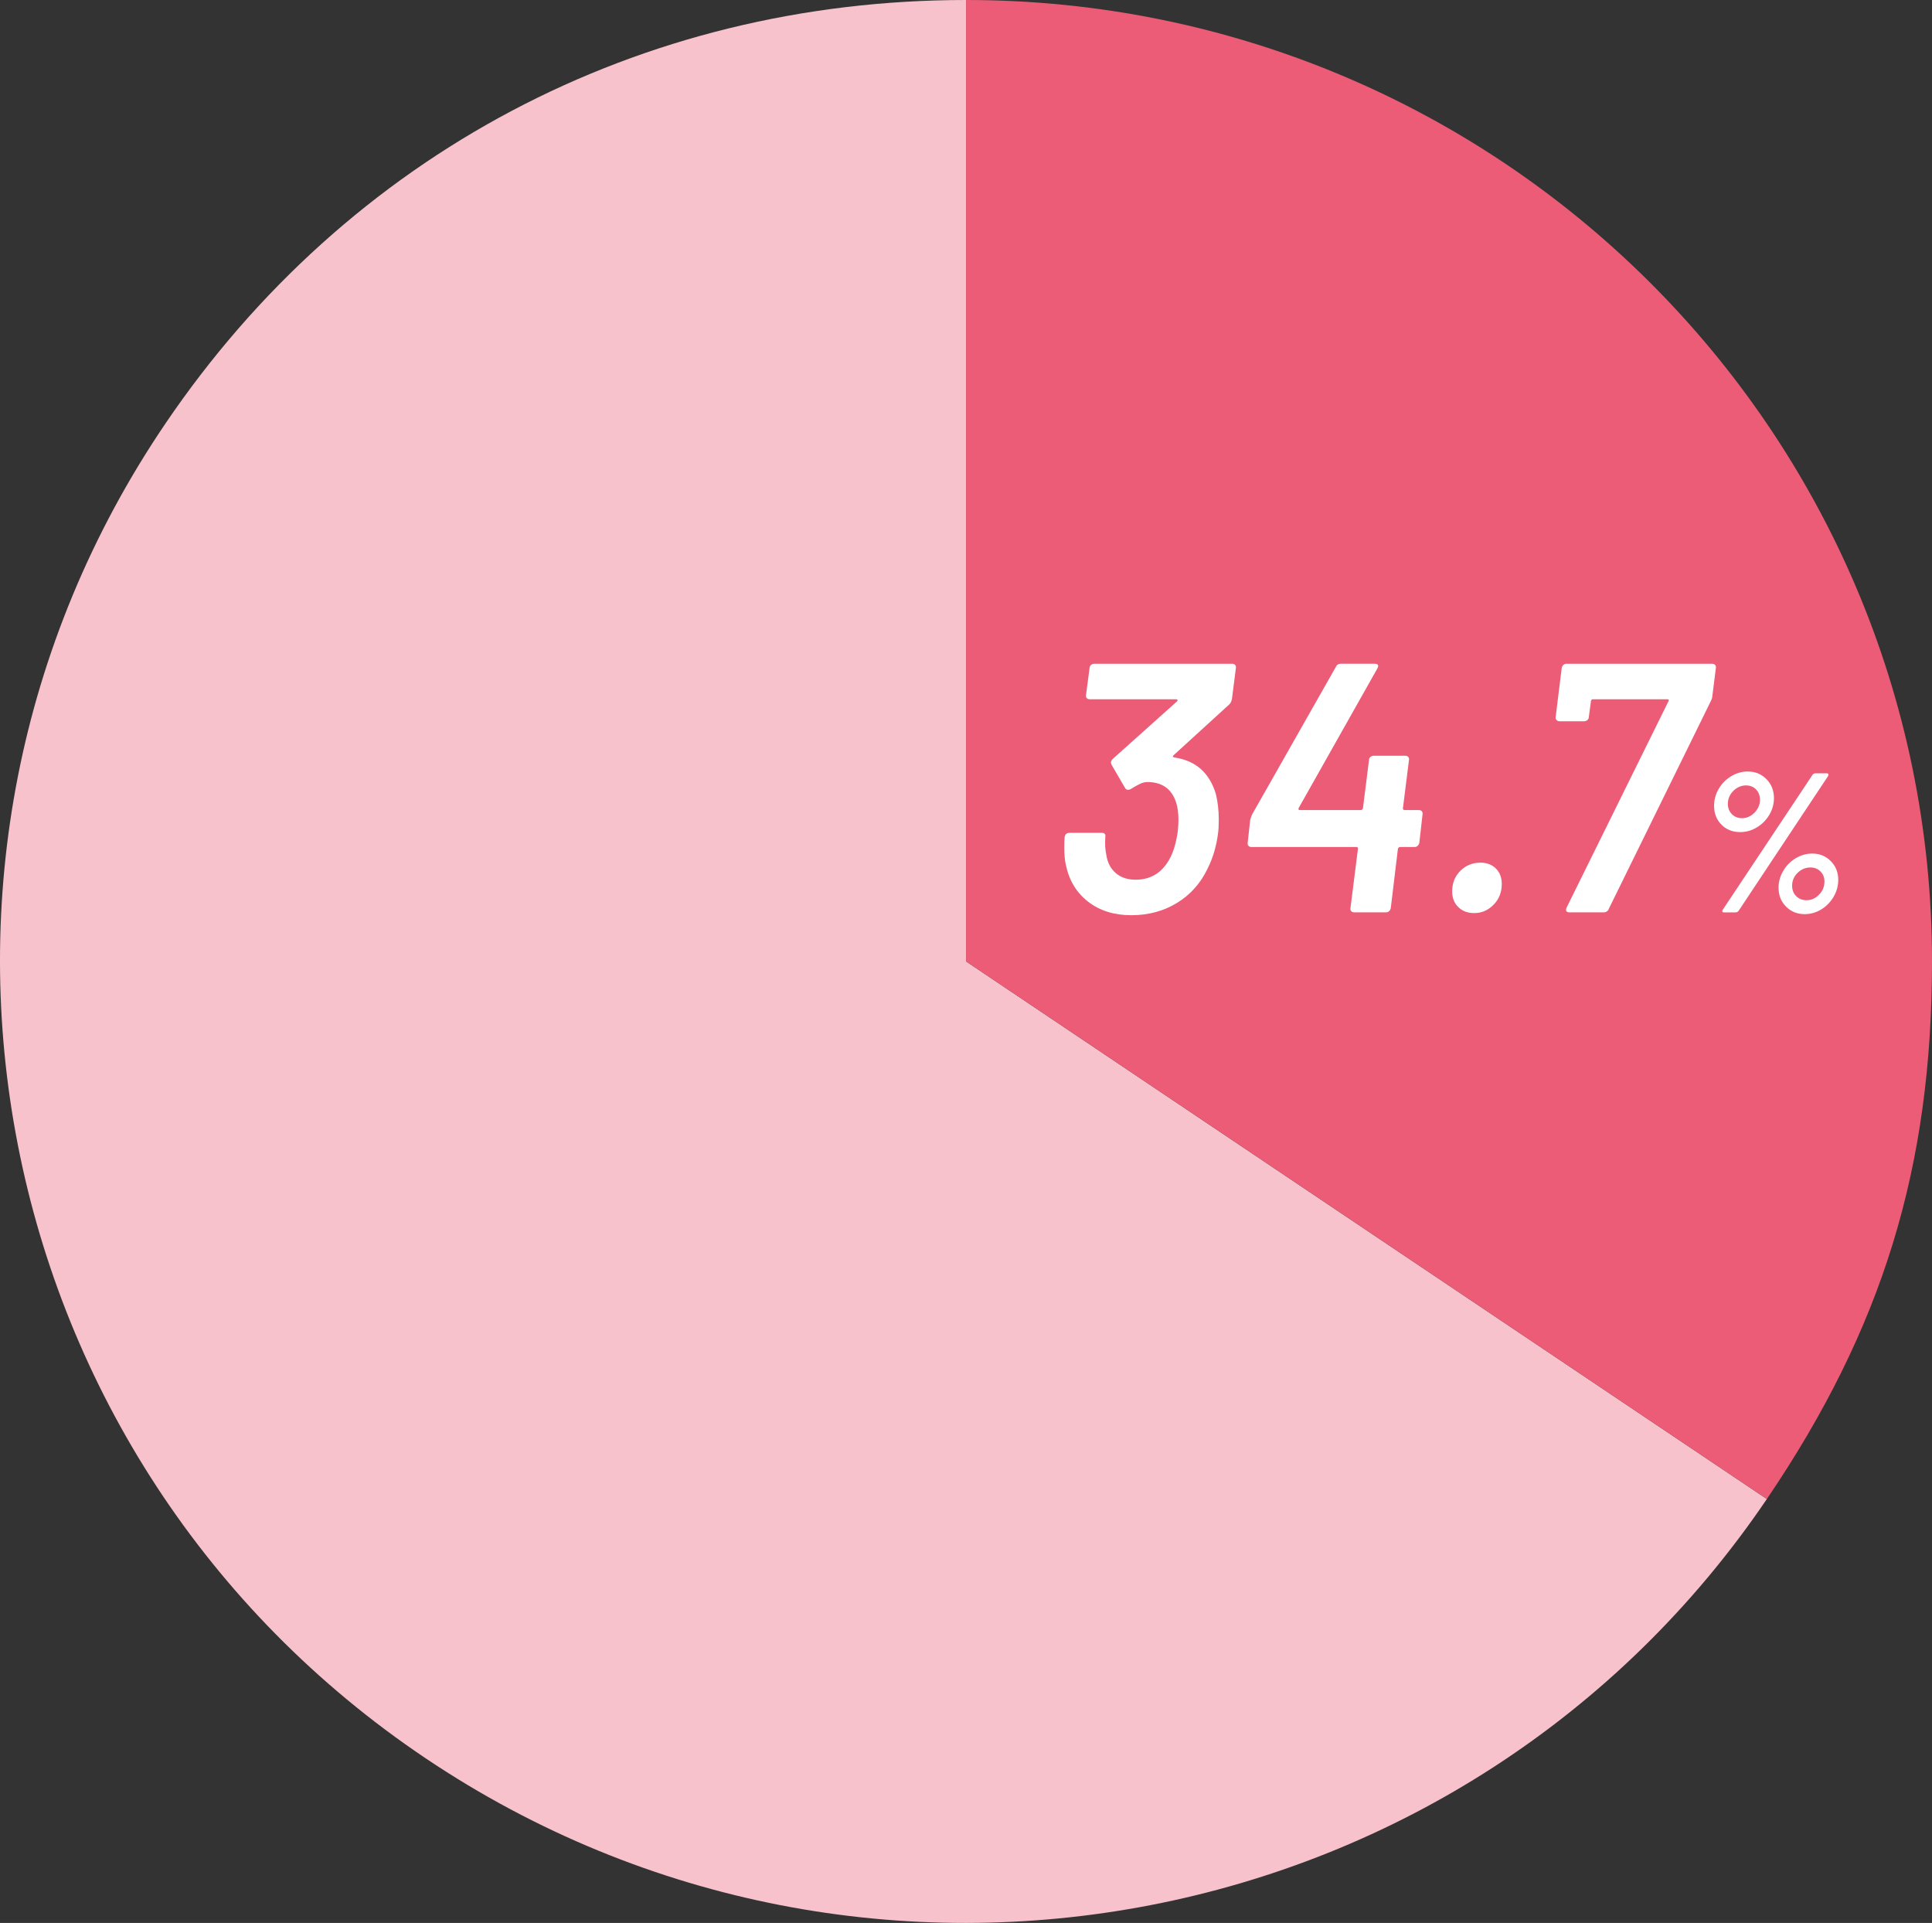 <?xml version="1.0" encoding="UTF-8"?>
<svg id="_レイヤー_1" data-name="レイヤー 1" xmlns="http://www.w3.org/2000/svg" viewBox="0 0 962.79 958.14">
  <rect x="0" y="0" width="962.79" height="958.14" fill="#333333" stroke="none"/>
  <defs>
    <style>
      .cls-1 {
        fill: #fff;
      }

      .cls-2 {
        fill: #f8c2cc;
      }

      .cls-3 {
        fill: #ec5c76;
      }
    </style>
  </defs>
  <g>
    <path class="cls-2" d="M481.42,479.04l399.07,267.88c-148.66,219.34-447.85,277.21-668.25,129.27C-8.16,728.24-66.32,430.5,82.35,211.17,173.33,76.93,318.72,0,481.42,0v479.04Z"/>
    <path class="cls-3" d="M481.42,479.04V0c265.85,0,481.37,214.48,481.37,479.04,0,102.65-24.61,182.77-82.3,267.88l-399.07-267.88Z"/>
  </g>
  <g>
    <g>
      <path class="cls-1" d="M607.37,408.06c0,3.07-.12,5.43-.36,7.08-.83,6.49-2.55,12.33-5.16,17.52-3.44,7.32-8.51,13.04-15.2,17.17-6.7,4.13-14.32,6.19-22.85,6.19s-15.68-2.21-21.43-6.64c-5.75-4.42-9.46-10.41-11.11-17.96-.59-2.36-.89-5.43-.89-9.2,0-2.24.06-3.95.18-5.13.24-1.42,1.07-2.12,2.49-2.12h16c1.42,0,2.01.71,1.78,2.12-.24,3.42-.06,6.43.53,9.03.59,3.78,2.16,6.76,4.71,8.94,2.55,2.18,5.84,3.27,9.87,3.27,7.59,0,13.28-3.54,17.07-10.62,1.78-3.3,3.08-7.73,3.91-13.27.24-2.59.36-4.48.36-5.66,0-3.77-.42-6.84-1.25-9.2-2.25-6.61-7-9.91-14.23-9.91-1.19,0-2.4.3-3.65.88-1.25.59-2.82,1.48-4.71,2.65-.48.24-.89.35-1.25.35-.71,0-1.24-.35-1.6-1.06l-6.58-11.33c-.24-.47-.36-.88-.36-1.24,0-.59.29-1.18.89-1.77l32.01-28.67c.24-.24.33-.47.27-.71-.06-.23-.27-.35-.62-.35h-43.21c-.59,0-1.07-.2-1.42-.62-.36-.41-.48-.91-.36-1.5l1.78-13.45c0-.59.24-1.09.71-1.5.47-.41,1.01-.62,1.6-.62h68.82c.59,0,1.07.21,1.42.62.36.42.47.92.36,1.5l-1.96,15.4c-.24,1.18-.65,2.07-1.24,2.65l-27.92,25.48c-.48.47-.3.83.53,1.06,10.55,1.53,17.43,7.61,20.63,18.23.95,4.01,1.42,8.14,1.42,12.39Z"/>
      <path class="cls-1" d="M708.55,404.25c.36.41.47.92.36,1.5l-1.6,14.16c-.12.59-.39,1.09-.8,1.5-.42.41-.92.62-1.51.62h-7.29c-.48,0-.83.3-1.07.88l-3.56,29.55c-.12.59-.39,1.09-.8,1.5-.42.42-.92.62-1.51.62h-16c-.59,0-1.07-.2-1.42-.62-.36-.41-.48-.91-.36-1.5l3.73-29.55c0-.59-.24-.88-.71-.88h-52.46c-.59,0-1.07-.2-1.42-.62-.36-.41-.48-.91-.36-1.5l1.25-11.33c.24-.94.53-1.83.89-2.65l41.79-73.62c.47-1.06,1.3-1.59,2.49-1.59h16.89c.83,0,1.36.21,1.6.62.24.42.12,1.03-.36,1.86l-39.12,69.37c-.12.24-.15.47-.09.71.06.24.21.35.44.35h30.59c.47,0,.83-.29,1.07-.88l3.02-24.07c0-.59.24-1.09.71-1.5.47-.41,1.01-.62,1.6-.62h15.83c.59,0,1.07.21,1.42.62.36.42.47.92.36,1.5l-3.02,24.07c0,.59.29.88.89.88h7.11c.59,0,1.07.21,1.42.62Z"/>
      <path class="cls-1" d="M726.69,451.95c-2.02-2-3.02-4.6-3.02-7.79,0-4.13,1.36-7.55,4.09-10.26,2.73-2.71,6.05-4.07,9.96-4.07,3.2,0,5.78.97,7.74,2.92,1.96,1.95,2.93,4.51,2.93,7.7,0,4.13-1.36,7.58-4.09,10.35-2.73,2.77-5.93,4.16-9.6,4.16-3.32,0-5.99-1-8-3.01Z"/>
      <path class="cls-1" d="M780.75,452.12l50.68-102.64c.36-.71.18-1.06-.53-1.06h-37.17c-.24,0-.44.09-.62.27-.18.18-.27.38-.27.62l-1.07,7.96c0,.59-.24,1.09-.71,1.5-.48.42-1.01.62-1.6.62h-12.27c-.59,0-1.1-.2-1.51-.62-.42-.41-.56-.91-.44-1.5l3.02-24.42c.12-.59.38-1.09.8-1.5.41-.41.92-.62,1.51-.62h72.73c.59,0,1.07.21,1.42.62.36.42.47.92.36,1.5l-1.78,14.16c0,.59-.3,1.48-.89,2.65l-50.68,103.17c-.12.47-.42.88-.89,1.24-.48.35-1.01.53-1.6.53h-17.07c-1.66,0-2.13-.82-1.42-2.48Z"/>
    </g>
    <path class="cls-1" d="M857.87,410.9c-2.45-2.47-3.68-5.59-3.68-9.35,0-3.03.76-5.86,2.29-8.46,1.52-2.61,3.58-4.7,6.17-6.29,2.59-1.58,5.37-2.38,8.35-2.38,3.71,0,6.81,1.27,9.3,3.81,2.49,2.54,3.73,5.69,3.73,9.45,0,2.97-.78,5.76-2.34,8.36-1.56,2.61-3.63,4.69-6.22,6.24-2.59,1.55-5.34,2.33-8.26,2.33-3.78,0-6.9-1.24-9.35-3.71ZM858.27,454.01c0-.26.1-.53.3-.79l44.66-67.11c.33-.53.83-.79,1.49-.79h5.57c.46,0,.75.13.85.4.1.26.05.59-.15.99l-44.56,67.11c-.4.53-.93.79-1.59.79h-5.67c-.6,0-.9-.2-.9-.59ZM874.33,404.91c1.82-1.85,2.74-3.99,2.74-6.43,0-2.04-.65-3.74-1.94-5.1-1.29-1.35-2.97-2.03-5.02-2.03-2.39,0-4.49.91-6.32,2.72-1.82,1.82-2.73,3.98-2.73,6.48,0,2.05.66,3.75,1.99,5.1,1.33,1.35,3.02,2.03,5.07,2.03,2.32,0,4.39-.92,6.22-2.77ZM890.05,451.73c-2.49-2.51-3.73-5.64-3.73-9.4,0-2.97.78-5.77,2.34-8.41,1.56-2.64,3.63-4.73,6.22-6.29,2.59-1.55,5.34-2.33,8.26-2.33,3.65,0,6.71,1.25,9.2,3.76,2.49,2.51,3.73,5.61,3.73,9.3,0,3.04-.78,5.87-2.34,8.51-1.56,2.64-3.61,4.74-6.17,6.29-2.55,1.55-5.29,2.33-8.21,2.33-3.71,0-6.81-1.25-9.3-3.76ZM906.51,445.79c1.79-1.85,2.69-4.02,2.69-6.53,0-2.04-.66-3.73-1.99-5.05-1.33-1.32-2.98-1.98-4.97-1.98-2.45,0-4.59.89-6.42,2.67-1.82,1.78-2.74,3.93-2.74,6.43,0,2.11.68,3.84,2.04,5.2,1.36,1.35,3.07,2.03,5.12,2.03,2.39,0,4.48-.92,6.27-2.77Z"/>
  </g>
</svg>